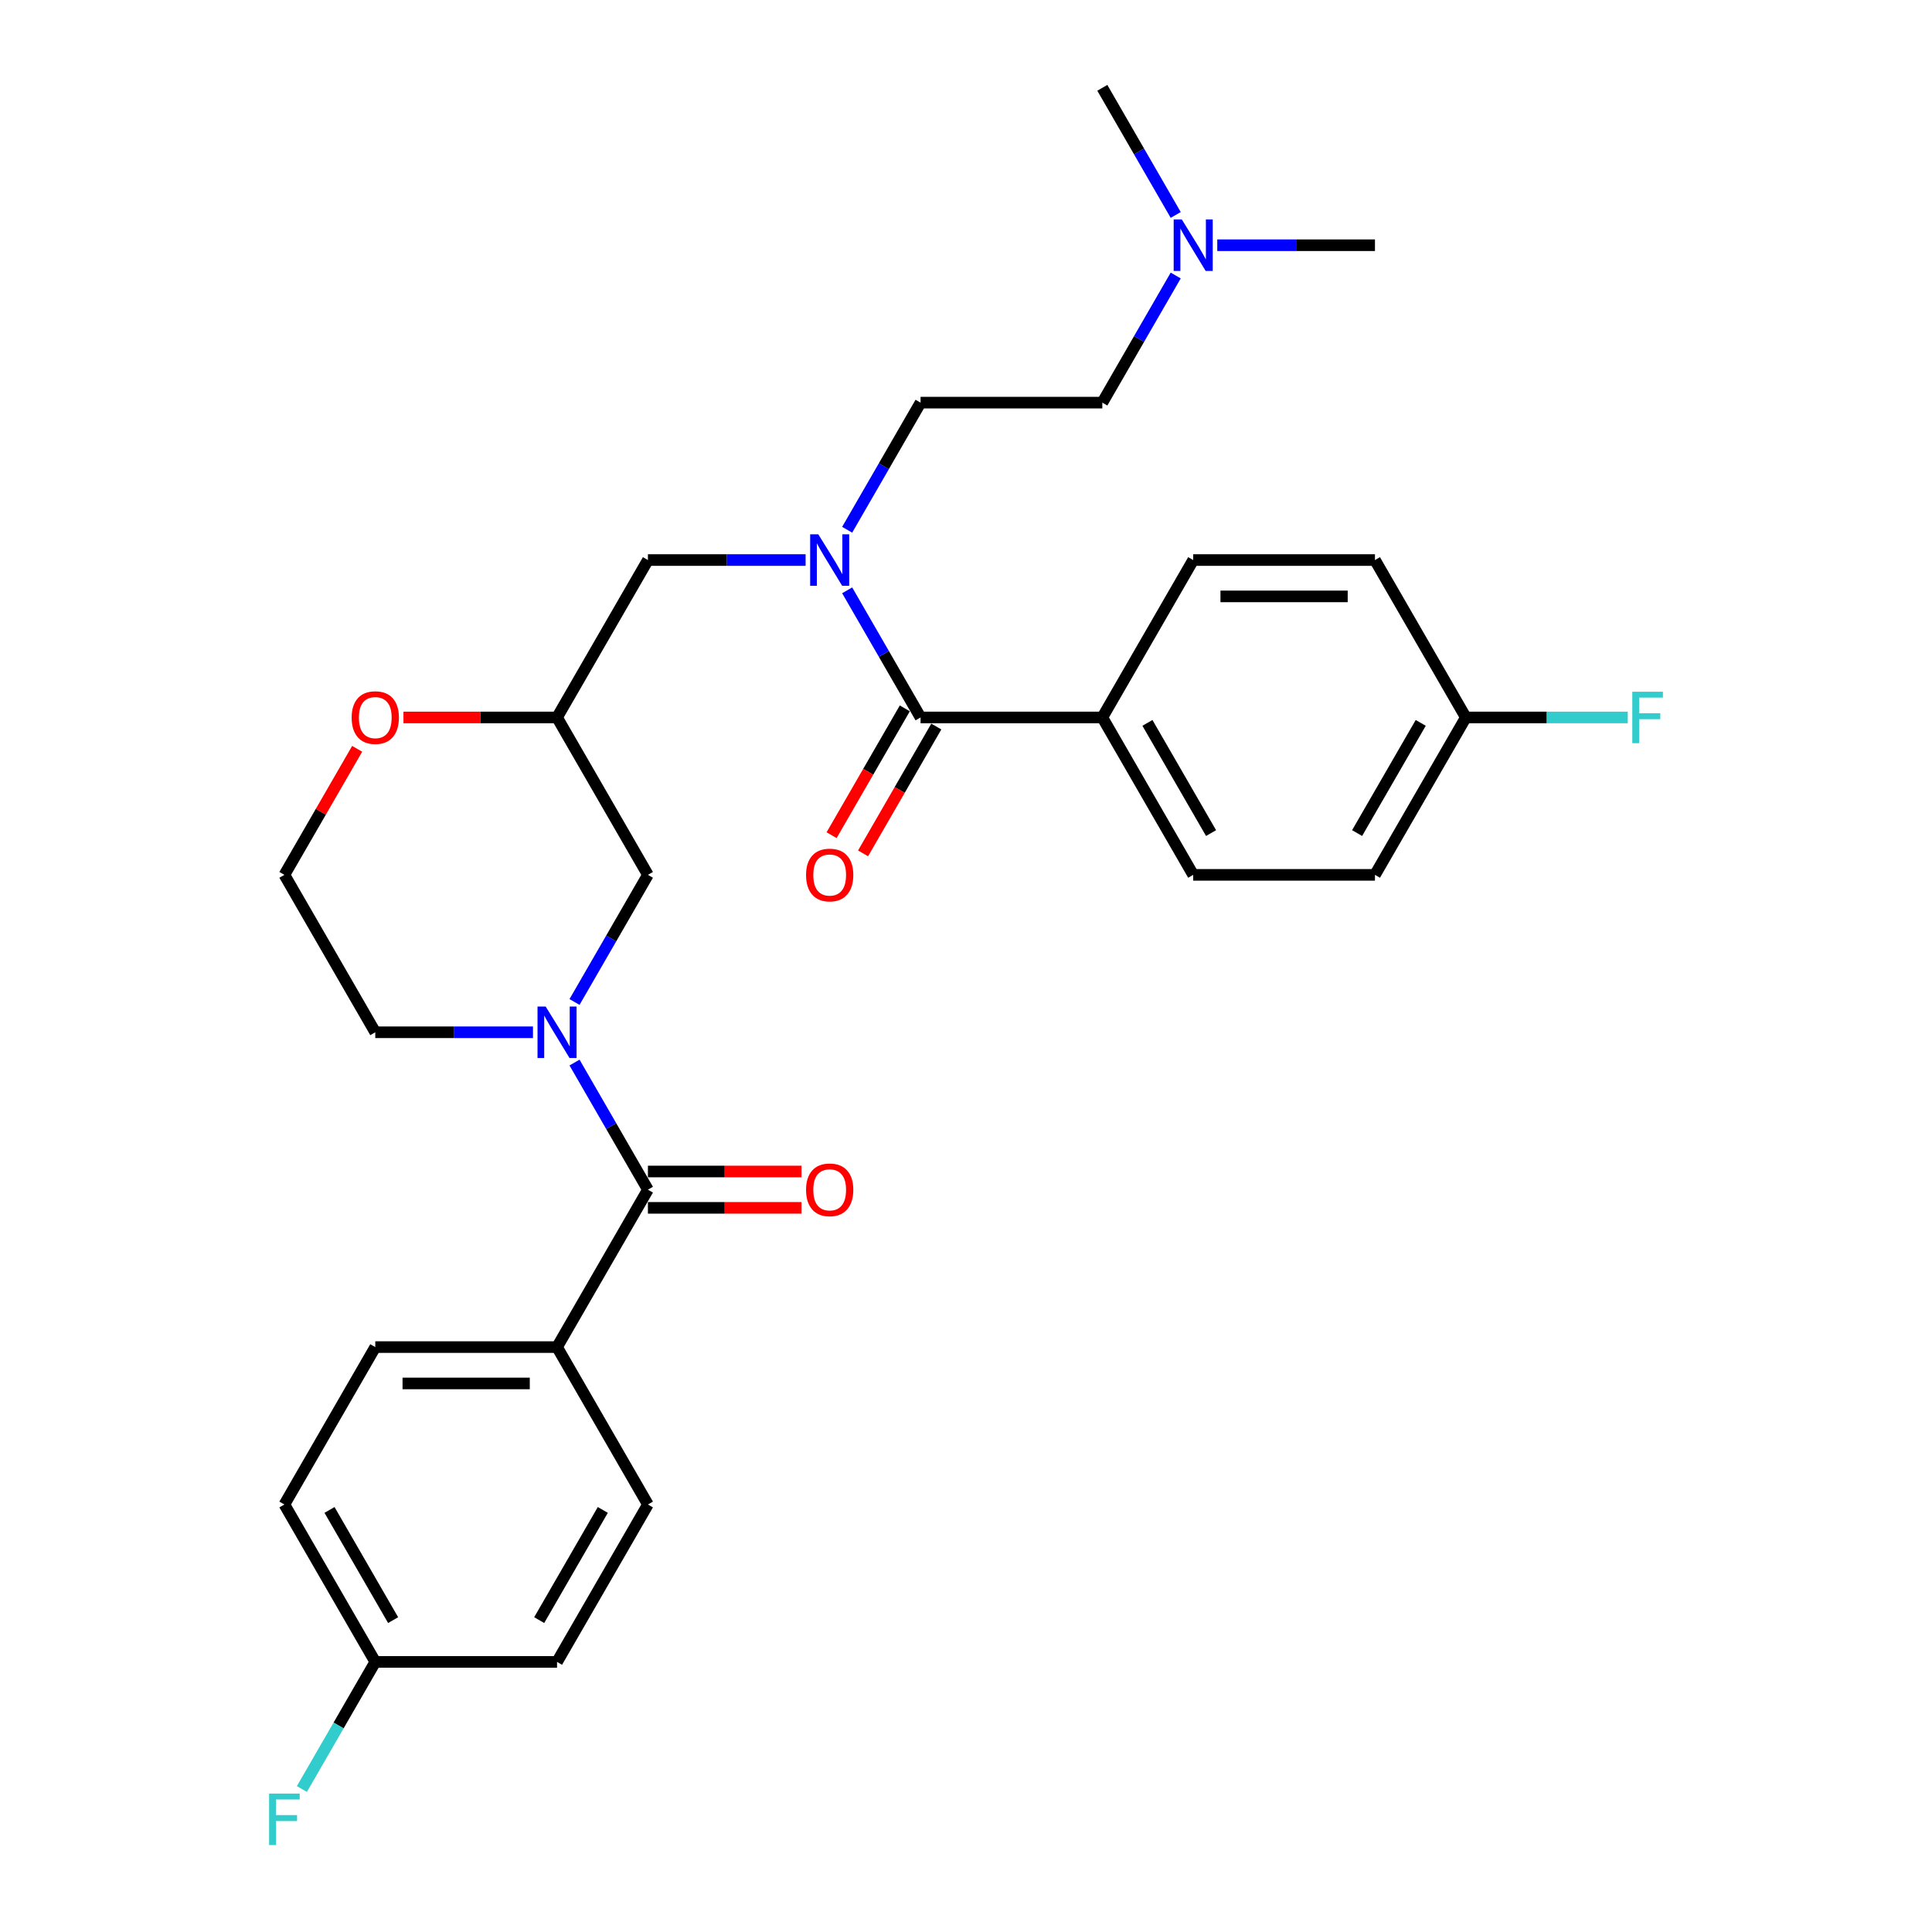 <?xml version='1.0' encoding='iso-8859-1'?>
<svg version='1.1' baseProfile='full'
              xmlns='http://www.w3.org/2000/svg'
                      xmlns:rdkit='http://www.rdkit.org/xml'
                      xmlns:xlink='http://www.w3.org/1999/xlink'
                  xml:space='preserve'
width='1000px' height='1000px' viewBox='0 0 1000 1000'>
<!-- END OF HEADER -->
<rect style='opacity:1.0;fill:#FFFFFF;stroke:none' width='1000' height='1000' x='0' y='0'> </rect>
<path class='bond-0' d='M 297.372,549.976 L 316.367,582.876' style='fill:none;fill-rule:evenodd;stroke:#0000FF;stroke-width:6px;stroke-linecap:butt;stroke-linejoin:miter;stroke-opacity:1' />
<path class='bond-0' d='M 316.367,582.876 L 335.362,615.777' style='fill:none;fill-rule:evenodd;stroke:#000000;stroke-width:6px;stroke-linecap:butt;stroke-linejoin:miter;stroke-opacity:1' />
<path class='bond-3' d='M 297.372,518.629 L 316.367,485.728' style='fill:none;fill-rule:evenodd;stroke:#0000FF;stroke-width:6px;stroke-linecap:butt;stroke-linejoin:miter;stroke-opacity:1' />
<path class='bond-3' d='M 316.367,485.728 L 335.362,452.828' style='fill:none;fill-rule:evenodd;stroke:#000000;stroke-width:6px;stroke-linecap:butt;stroke-linejoin:miter;stroke-opacity:1' />
<path class='bond-17' d='M 275.867,534.302 L 235.055,534.302' style='fill:none;fill-rule:evenodd;stroke:#0000FF;stroke-width:6px;stroke-linecap:butt;stroke-linejoin:miter;stroke-opacity:1' />
<path class='bond-17' d='M 235.055,534.302 L 194.244,534.302' style='fill:none;fill-rule:evenodd;stroke:#000000;stroke-width:6px;stroke-linecap:butt;stroke-linejoin:miter;stroke-opacity:1' />
<path class='bond-5' d='M 335.362,615.777 L 288.323,697.251' style='fill:none;fill-rule:evenodd;stroke:#000000;stroke-width:6px;stroke-linecap:butt;stroke-linejoin:miter;stroke-opacity:1' />
<path class='bond-8' d='M 335.362,625.185 L 375.11,625.185' style='fill:none;fill-rule:evenodd;stroke:#000000;stroke-width:6px;stroke-linecap:butt;stroke-linejoin:miter;stroke-opacity:1' />
<path class='bond-8' d='M 375.11,625.185 L 414.859,625.185' style='fill:none;fill-rule:evenodd;stroke:#FF0000;stroke-width:6px;stroke-linecap:butt;stroke-linejoin:miter;stroke-opacity:1' />
<path class='bond-8' d='M 335.362,606.369 L 375.11,606.369' style='fill:none;fill-rule:evenodd;stroke:#000000;stroke-width:6px;stroke-linecap:butt;stroke-linejoin:miter;stroke-opacity:1' />
<path class='bond-8' d='M 375.11,606.369 L 414.859,606.369' style='fill:none;fill-rule:evenodd;stroke:#FF0000;stroke-width:6px;stroke-linecap:butt;stroke-linejoin:miter;stroke-opacity:1' />
<path class='bond-1' d='M 476.48,371.353 L 457.485,338.452' style='fill:none;fill-rule:evenodd;stroke:#000000;stroke-width:6px;stroke-linecap:butt;stroke-linejoin:miter;stroke-opacity:1' />
<path class='bond-1' d='M 457.485,338.452 L 438.49,305.552' style='fill:none;fill-rule:evenodd;stroke:#0000FF;stroke-width:6px;stroke-linecap:butt;stroke-linejoin:miter;stroke-opacity:1' />
<path class='bond-6' d='M 476.48,371.353 L 570.559,371.353' style='fill:none;fill-rule:evenodd;stroke:#000000;stroke-width:6px;stroke-linecap:butt;stroke-linejoin:miter;stroke-opacity:1' />
<path class='bond-10' d='M 468.333,366.649 L 449.381,399.474' style='fill:none;fill-rule:evenodd;stroke:#000000;stroke-width:6px;stroke-linecap:butt;stroke-linejoin:miter;stroke-opacity:1' />
<path class='bond-10' d='M 449.381,399.474 L 430.429,432.3' style='fill:none;fill-rule:evenodd;stroke:#FF0000;stroke-width:6px;stroke-linecap:butt;stroke-linejoin:miter;stroke-opacity:1' />
<path class='bond-10' d='M 484.628,376.057 L 465.676,408.882' style='fill:none;fill-rule:evenodd;stroke:#000000;stroke-width:6px;stroke-linecap:butt;stroke-linejoin:miter;stroke-opacity:1' />
<path class='bond-10' d='M 465.676,408.882 L 446.724,441.707' style='fill:none;fill-rule:evenodd;stroke:#FF0000;stroke-width:6px;stroke-linecap:butt;stroke-linejoin:miter;stroke-opacity:1' />
<path class='bond-2' d='M 416.985,289.878 L 376.174,289.878' style='fill:none;fill-rule:evenodd;stroke:#0000FF;stroke-width:6px;stroke-linecap:butt;stroke-linejoin:miter;stroke-opacity:1' />
<path class='bond-2' d='M 376.174,289.878 L 335.362,289.878' style='fill:none;fill-rule:evenodd;stroke:#000000;stroke-width:6px;stroke-linecap:butt;stroke-linejoin:miter;stroke-opacity:1' />
<path class='bond-11' d='M 438.49,274.205 L 457.485,241.304' style='fill:none;fill-rule:evenodd;stroke:#0000FF;stroke-width:6px;stroke-linecap:butt;stroke-linejoin:miter;stroke-opacity:1' />
<path class='bond-11' d='M 457.485,241.304 L 476.48,208.404' style='fill:none;fill-rule:evenodd;stroke:#000000;stroke-width:6px;stroke-linecap:butt;stroke-linejoin:miter;stroke-opacity:1' />
<path class='bond-4' d='M 335.362,452.828 L 288.323,371.353' style='fill:none;fill-rule:evenodd;stroke:#000000;stroke-width:6px;stroke-linecap:butt;stroke-linejoin:miter;stroke-opacity:1' />
<path class='bond-7' d='M 288.323,371.353 L 335.362,289.878' style='fill:none;fill-rule:evenodd;stroke:#000000;stroke-width:6px;stroke-linecap:butt;stroke-linejoin:miter;stroke-opacity:1' />
<path class='bond-9' d='M 288.323,371.353 L 248.574,371.353' style='fill:none;fill-rule:evenodd;stroke:#000000;stroke-width:6px;stroke-linecap:butt;stroke-linejoin:miter;stroke-opacity:1' />
<path class='bond-9' d='M 248.574,371.353 L 208.826,371.353' style='fill:none;fill-rule:evenodd;stroke:#FF0000;stroke-width:6px;stroke-linecap:butt;stroke-linejoin:miter;stroke-opacity:1' />
<path class='bond-12' d='M 288.323,697.251 L 194.244,697.251' style='fill:none;fill-rule:evenodd;stroke:#000000;stroke-width:6px;stroke-linecap:butt;stroke-linejoin:miter;stroke-opacity:1' />
<path class='bond-12' d='M 274.211,716.067 L 208.356,716.067' style='fill:none;fill-rule:evenodd;stroke:#000000;stroke-width:6px;stroke-linecap:butt;stroke-linejoin:miter;stroke-opacity:1' />
<path class='bond-15' d='M 288.323,697.251 L 335.362,778.726' style='fill:none;fill-rule:evenodd;stroke:#000000;stroke-width:6px;stroke-linecap:butt;stroke-linejoin:miter;stroke-opacity:1' />
<path class='bond-13' d='M 570.559,371.353 L 617.598,452.828' style='fill:none;fill-rule:evenodd;stroke:#000000;stroke-width:6px;stroke-linecap:butt;stroke-linejoin:miter;stroke-opacity:1' />
<path class='bond-13' d='M 593.91,374.166 L 626.837,431.199' style='fill:none;fill-rule:evenodd;stroke:#000000;stroke-width:6px;stroke-linecap:butt;stroke-linejoin:miter;stroke-opacity:1' />
<path class='bond-14' d='M 570.559,371.353 L 617.598,289.878' style='fill:none;fill-rule:evenodd;stroke:#000000;stroke-width:6px;stroke-linecap:butt;stroke-linejoin:miter;stroke-opacity:1' />
<path class='bond-30' d='M 184.869,387.591 L 166.037,420.209' style='fill:none;fill-rule:evenodd;stroke:#FF0000;stroke-width:6px;stroke-linecap:butt;stroke-linejoin:miter;stroke-opacity:1' />
<path class='bond-30' d='M 166.037,420.209 L 147.205,452.828' style='fill:none;fill-rule:evenodd;stroke:#000000;stroke-width:6px;stroke-linecap:butt;stroke-linejoin:miter;stroke-opacity:1' />
<path class='bond-18' d='M 476.48,208.404 L 570.559,208.404' style='fill:none;fill-rule:evenodd;stroke:#000000;stroke-width:6px;stroke-linecap:butt;stroke-linejoin:miter;stroke-opacity:1' />
<path class='bond-21' d='M 194.244,697.251 L 147.205,778.726' style='fill:none;fill-rule:evenodd;stroke:#000000;stroke-width:6px;stroke-linecap:butt;stroke-linejoin:miter;stroke-opacity:1' />
<path class='bond-24' d='M 617.598,452.828 L 711.677,452.828' style='fill:none;fill-rule:evenodd;stroke:#000000;stroke-width:6px;stroke-linecap:butt;stroke-linejoin:miter;stroke-opacity:1' />
<path class='bond-22' d='M 617.598,289.878 L 711.677,289.878' style='fill:none;fill-rule:evenodd;stroke:#000000;stroke-width:6px;stroke-linecap:butt;stroke-linejoin:miter;stroke-opacity:1' />
<path class='bond-22' d='M 631.71,308.694 L 697.565,308.694' style='fill:none;fill-rule:evenodd;stroke:#000000;stroke-width:6px;stroke-linecap:butt;stroke-linejoin:miter;stroke-opacity:1' />
<path class='bond-23' d='M 335.362,778.726 L 288.323,860.201' style='fill:none;fill-rule:evenodd;stroke:#000000;stroke-width:6px;stroke-linecap:butt;stroke-linejoin:miter;stroke-opacity:1' />
<path class='bond-23' d='M 312.011,781.539 L 279.084,838.572' style='fill:none;fill-rule:evenodd;stroke:#000000;stroke-width:6px;stroke-linecap:butt;stroke-linejoin:miter;stroke-opacity:1' />
<path class='bond-16' d='M 608.549,142.603 L 589.554,175.503' style='fill:none;fill-rule:evenodd;stroke:#0000FF;stroke-width:6px;stroke-linecap:butt;stroke-linejoin:miter;stroke-opacity:1' />
<path class='bond-16' d='M 589.554,175.503 L 570.559,208.404' style='fill:none;fill-rule:evenodd;stroke:#000000;stroke-width:6px;stroke-linecap:butt;stroke-linejoin:miter;stroke-opacity:1' />
<path class='bond-28' d='M 630.055,126.929 L 670.866,126.929' style='fill:none;fill-rule:evenodd;stroke:#0000FF;stroke-width:6px;stroke-linecap:butt;stroke-linejoin:miter;stroke-opacity:1' />
<path class='bond-28' d='M 670.866,126.929 L 711.677,126.929' style='fill:none;fill-rule:evenodd;stroke:#000000;stroke-width:6px;stroke-linecap:butt;stroke-linejoin:miter;stroke-opacity:1' />
<path class='bond-29' d='M 608.549,111.256 L 589.554,78.355' style='fill:none;fill-rule:evenodd;stroke:#0000FF;stroke-width:6px;stroke-linecap:butt;stroke-linejoin:miter;stroke-opacity:1' />
<path class='bond-29' d='M 589.554,78.355 L 570.559,45.455' style='fill:none;fill-rule:evenodd;stroke:#000000;stroke-width:6px;stroke-linecap:butt;stroke-linejoin:miter;stroke-opacity:1' />
<path class='bond-25' d='M 194.244,534.302 L 147.205,452.828' style='fill:none;fill-rule:evenodd;stroke:#000000;stroke-width:6px;stroke-linecap:butt;stroke-linejoin:miter;stroke-opacity:1' />
<path class='bond-19' d='M 194.244,860.201 L 288.323,860.201' style='fill:none;fill-rule:evenodd;stroke:#000000;stroke-width:6px;stroke-linecap:butt;stroke-linejoin:miter;stroke-opacity:1' />
<path class='bond-27' d='M 194.244,860.201 L 175.249,893.101' style='fill:none;fill-rule:evenodd;stroke:#000000;stroke-width:6px;stroke-linecap:butt;stroke-linejoin:miter;stroke-opacity:1' />
<path class='bond-27' d='M 175.249,893.101 L 156.254,926.002' style='fill:none;fill-rule:evenodd;stroke:#33CCCC;stroke-width:6px;stroke-linecap:butt;stroke-linejoin:miter;stroke-opacity:1' />
<path class='bond-31' d='M 194.244,860.201 L 147.205,778.726' style='fill:none;fill-rule:evenodd;stroke:#000000;stroke-width:6px;stroke-linecap:butt;stroke-linejoin:miter;stroke-opacity:1' />
<path class='bond-31' d='M 203.483,838.572 L 170.555,781.539' style='fill:none;fill-rule:evenodd;stroke:#000000;stroke-width:6px;stroke-linecap:butt;stroke-linejoin:miter;stroke-opacity:1' />
<path class='bond-20' d='M 758.717,371.353 L 711.677,289.878' style='fill:none;fill-rule:evenodd;stroke:#000000;stroke-width:6px;stroke-linecap:butt;stroke-linejoin:miter;stroke-opacity:1' />
<path class='bond-26' d='M 758.717,371.353 L 800.619,371.353' style='fill:none;fill-rule:evenodd;stroke:#000000;stroke-width:6px;stroke-linecap:butt;stroke-linejoin:miter;stroke-opacity:1' />
<path class='bond-26' d='M 800.619,371.353 L 842.522,371.353' style='fill:none;fill-rule:evenodd;stroke:#33CCCC;stroke-width:6px;stroke-linecap:butt;stroke-linejoin:miter;stroke-opacity:1' />
<path class='bond-32' d='M 758.717,371.353 L 711.677,452.828' style='fill:none;fill-rule:evenodd;stroke:#000000;stroke-width:6px;stroke-linecap:butt;stroke-linejoin:miter;stroke-opacity:1' />
<path class='bond-32' d='M 735.366,374.166 L 702.438,431.199' style='fill:none;fill-rule:evenodd;stroke:#000000;stroke-width:6px;stroke-linecap:butt;stroke-linejoin:miter;stroke-opacity:1' />
<path  class='atom-0' d='M 282.433 520.981
L 291.164 535.092
Q 292.029 536.485, 293.422 539.006
Q 294.814 541.527, 294.889 541.678
L 294.889 520.981
L 298.427 520.981
L 298.427 547.624
L 294.777 547.624
L 285.406 532.195
Q 284.315 530.389, 283.148 528.319
Q 282.019 526.249, 281.681 525.609
L 281.681 547.624
L 278.219 547.624
L 278.219 520.981
L 282.433 520.981
' fill='#0000FF'/>
<path  class='atom-3' d='M 423.552 276.557
L 432.282 290.669
Q 433.148 292.061, 434.54 294.582
Q 435.932 297.104, 436.008 297.254
L 436.008 276.557
L 439.545 276.557
L 439.545 303.2
L 435.895 303.2
L 426.524 287.771
Q 425.433 285.965, 424.267 283.895
Q 423.138 281.825, 422.799 281.186
L 422.799 303.2
L 419.337 303.2
L 419.337 276.557
L 423.552 276.557
' fill='#0000FF'/>
<path  class='atom-9' d='M 417.211 615.852
Q 417.211 609.455, 420.372 605.88
Q 423.533 602.305, 429.441 602.305
Q 435.349 602.305, 438.51 605.88
Q 441.671 609.455, 441.671 615.852
Q 441.671 622.325, 438.472 626.013
Q 435.274 629.663, 429.441 629.663
Q 423.57 629.663, 420.372 626.013
Q 417.211 622.362, 417.211 615.852
M 429.441 626.652
Q 433.505 626.652, 435.688 623.943
Q 437.908 621.196, 437.908 615.852
Q 437.908 610.621, 435.688 607.987
Q 433.505 605.315, 429.441 605.315
Q 425.377 605.315, 423.156 607.949
Q 420.974 610.584, 420.974 615.852
Q 420.974 621.233, 423.156 623.943
Q 425.377 626.652, 429.441 626.652
' fill='#FF0000'/>
<path  class='atom-10' d='M 182.014 371.428
Q 182.014 365.031, 185.175 361.456
Q 188.336 357.881, 194.244 357.881
Q 200.152 357.881, 203.313 361.456
Q 206.474 365.031, 206.474 371.428
Q 206.474 377.901, 203.276 381.589
Q 200.077 385.239, 194.244 385.239
Q 188.373 385.239, 185.175 381.589
Q 182.014 377.939, 182.014 371.428
M 194.244 382.228
Q 198.308 382.228, 200.491 379.519
Q 202.711 376.772, 202.711 371.428
Q 202.711 366.197, 200.491 363.563
Q 198.308 360.891, 194.244 360.891
Q 190.18 360.891, 187.96 363.526
Q 185.777 366.16, 185.777 371.428
Q 185.777 376.81, 187.96 379.519
Q 190.18 382.228, 194.244 382.228
' fill='#FF0000'/>
<path  class='atom-11' d='M 417.211 452.903
Q 417.211 446.506, 420.372 442.931
Q 423.533 439.356, 429.441 439.356
Q 435.349 439.356, 438.51 442.931
Q 441.671 446.506, 441.671 452.903
Q 441.671 459.375, 438.472 463.063
Q 435.274 466.714, 429.441 466.714
Q 423.57 466.714, 420.372 463.063
Q 417.211 459.413, 417.211 452.903
M 429.441 463.703
Q 433.505 463.703, 435.688 460.994
Q 437.908 458.247, 437.908 452.903
Q 437.908 447.672, 435.688 445.038
Q 433.505 442.366, 429.441 442.366
Q 425.377 442.366, 423.156 445
Q 420.974 447.634, 420.974 452.903
Q 420.974 458.284, 423.156 460.994
Q 425.377 463.703, 429.441 463.703
' fill='#FF0000'/>
<path  class='atom-17' d='M 611.709 113.608
L 620.44 127.719
Q 621.305 129.112, 622.698 131.633
Q 624.09 134.154, 624.165 134.305
L 624.165 113.608
L 627.703 113.608
L 627.703 140.251
L 624.052 140.251
L 614.682 124.822
Q 613.591 123.015, 612.424 120.946
Q 611.295 118.876, 610.957 118.236
L 610.957 140.251
L 607.494 140.251
L 607.494 113.608
L 611.709 113.608
' fill='#0000FF'/>
<path  class='atom-27' d='M 844.874 358.031
L 860.717 358.031
L 860.717 361.08
L 848.449 361.08
L 848.449 369.17
L 859.362 369.17
L 859.362 372.256
L 848.449 372.256
L 848.449 384.675
L 844.874 384.675
L 844.874 358.031
' fill='#33CCCC'/>
<path  class='atom-28' d='M 139.283 928.354
L 155.126 928.354
L 155.126 931.402
L 142.858 931.402
L 142.858 939.493
L 153.771 939.493
L 153.771 942.578
L 142.858 942.578
L 142.858 954.997
L 139.283 954.997
L 139.283 928.354
' fill='#33CCCC'/>
</svg>
